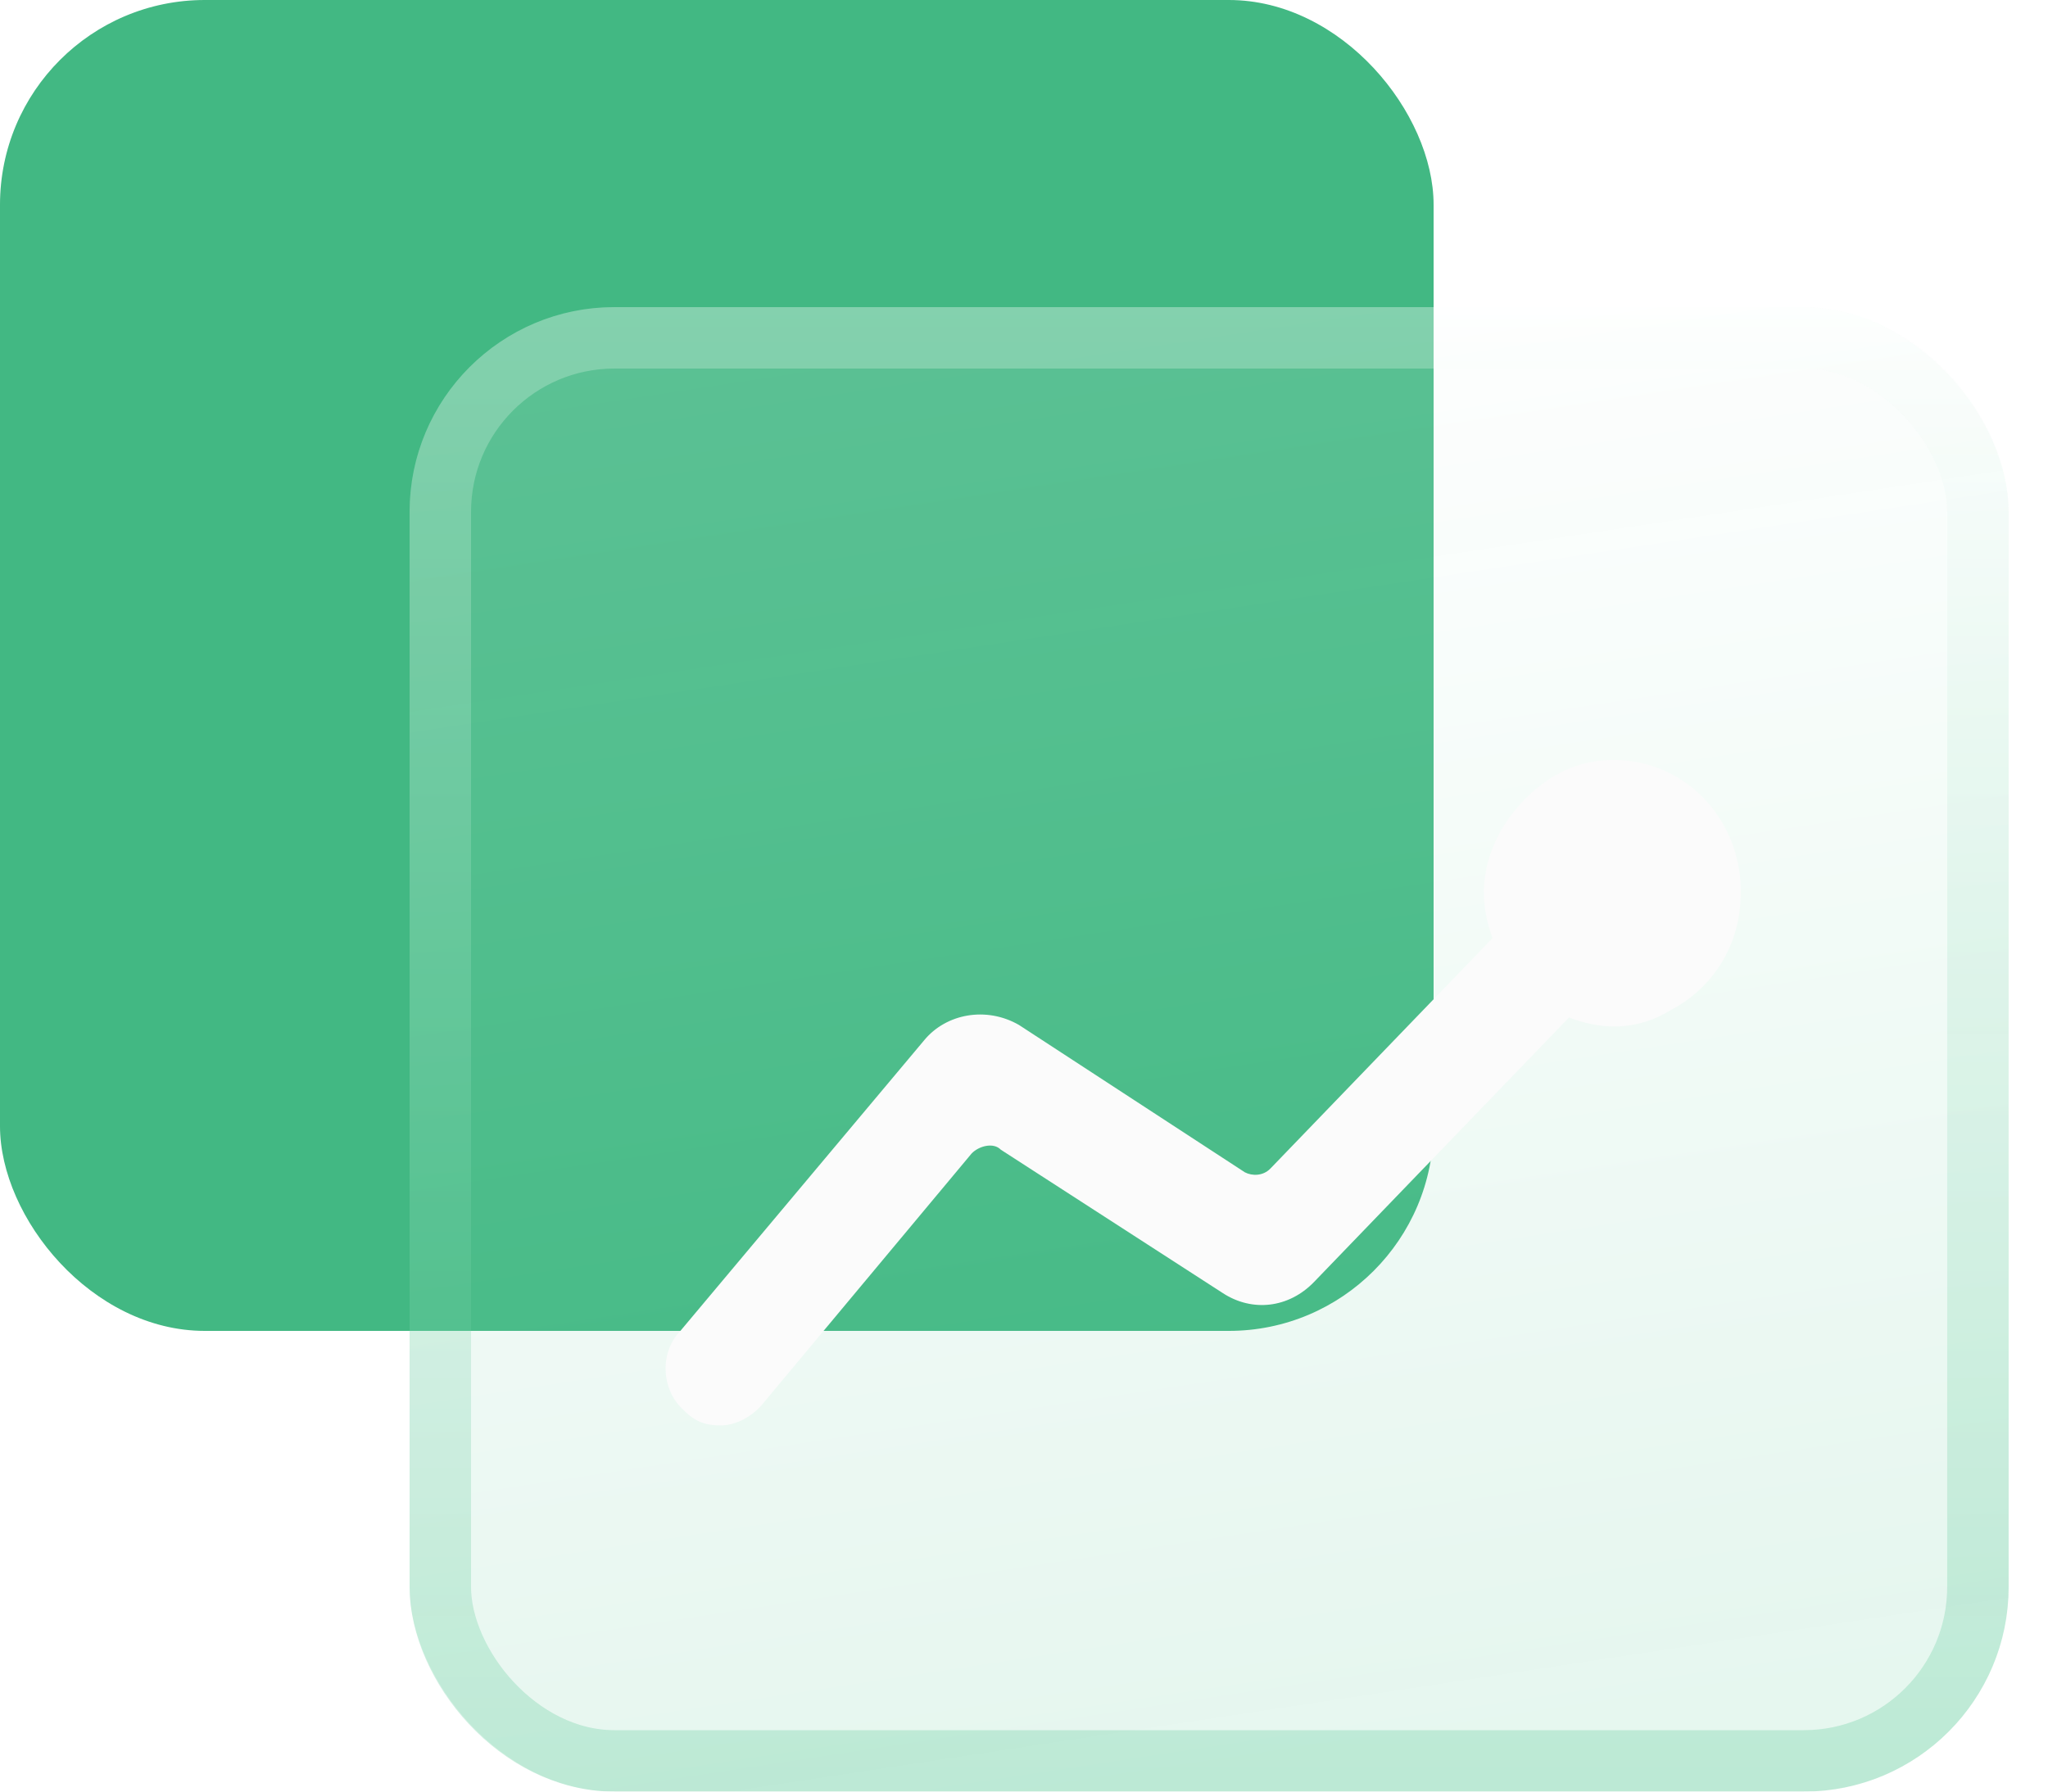 <svg width="40" height="35" viewBox="0 0 40 35" fill="none" xmlns="http://www.w3.org/2000/svg">
<g id="Group 352">
<rect id="Rectangle 353" width="28" height="26" rx="4" fill="#42B883"/>
<g id="Rectangle 354" filter="url(#filter0_b_3231_894)">
<rect x="8" y="6" width="31.231" height="29" rx="4" fill="url(#paint0_linear_3231_894)" fill-opacity="0.53"/>
<rect x="8.6" y="6.6" width="30.031" height="27.8" rx="3.4" stroke="url(#paint1_linear_3231_894)" stroke-width="1.2"/>
</g>
<g id="Vector" filter="url(#filter1_d_3231_894)">
<path d="M32.638 18.882C31.926 19.325 31.215 19.251 30.645 19.03L25.666 24.196C25.168 24.712 24.456 24.786 23.887 24.417L19.547 21.613C19.405 21.465 19.12 21.539 18.978 21.686L14.852 26.631C14.639 26.852 14.354 27 14.069 27C13.785 27 13.571 26.926 13.358 26.705C12.931 26.336 12.86 25.598 13.287 25.155L18.053 19.472C18.48 18.956 19.263 18.808 19.903 19.177L24.314 22.055C24.456 22.129 24.669 22.129 24.812 21.982L29.151 17.48C28.938 16.889 28.867 16.225 29.294 15.413C29.721 14.675 30.432 14.085 31.286 14.011C32.851 13.864 34.132 15.192 33.989 16.816C33.918 17.775 33.349 18.513 32.638 18.882Z" fill="#FBFBFB"/>
</g>
</g>
<defs>
<filter id="filter0_b_3231_894" x="4" y="2" width="39.231" height="37" filterUnits="userSpaceOnUse" color-interpolation-filters="sRGB">
<feFlood flood-opacity="0" result="BackgroundImageFix"/>
<feGaussianBlur in="BackgroundImageFix" stdDeviation="2"/>
<feComposite in2="SourceAlpha" operator="in" result="effect1_backgroundBlur_3231_894"/>
<feBlend mode="normal" in="SourceGraphic" in2="effect1_backgroundBlur_3231_894" result="shape"/>
</filter>
<filter id="filter1_d_3231_894" x="11.306" y="13.153" width="24.388" height="16.388" filterUnits="userSpaceOnUse" color-interpolation-filters="sRGB">
<feFlood flood-opacity="0" result="BackgroundImageFix"/>
<feColorMatrix in="SourceAlpha" type="matrix" values="0 0 0 0 0 0 0 0 0 0 0 0 0 0 0 0 0 0 127 0" result="hardAlpha"/>
<feOffset dy="0.847"/>
<feGaussianBlur stdDeviation="0.847"/>
<feComposite in2="hardAlpha" operator="out"/>
<feColorMatrix type="matrix" values="0 0 0 0 0.081 0 0 0 0 0.396 0 0 0 0 0.254 0 0 0 0.33 0"/>
<feBlend mode="normal" in2="BackgroundImageFix" result="effect1_dropShadow_3231_894"/>
<feBlend mode="normal" in="SourceGraphic" in2="effect1_dropShadow_3231_894" result="shape"/>
</filter>
<linearGradient id="paint0_linear_3231_894" x1="18.557" y1="6" x2="22.97" y2="35.098" gradientUnits="userSpaceOnUse">
<stop stop-color="white" stop-opacity="0.25"/>
<stop offset="1" stop-color="#35BC7F" stop-opacity="0.24"/>
</linearGradient>
<linearGradient id="paint1_linear_3231_894" x1="23.615" y1="6" x2="23.615" y2="35" gradientUnits="userSpaceOnUse">
<stop stop-color="white" stop-opacity="0.25"/>
<stop offset="1" stop-color="#35BC7F" stop-opacity="0.24"/>
</linearGradient>
</defs>
</svg>
